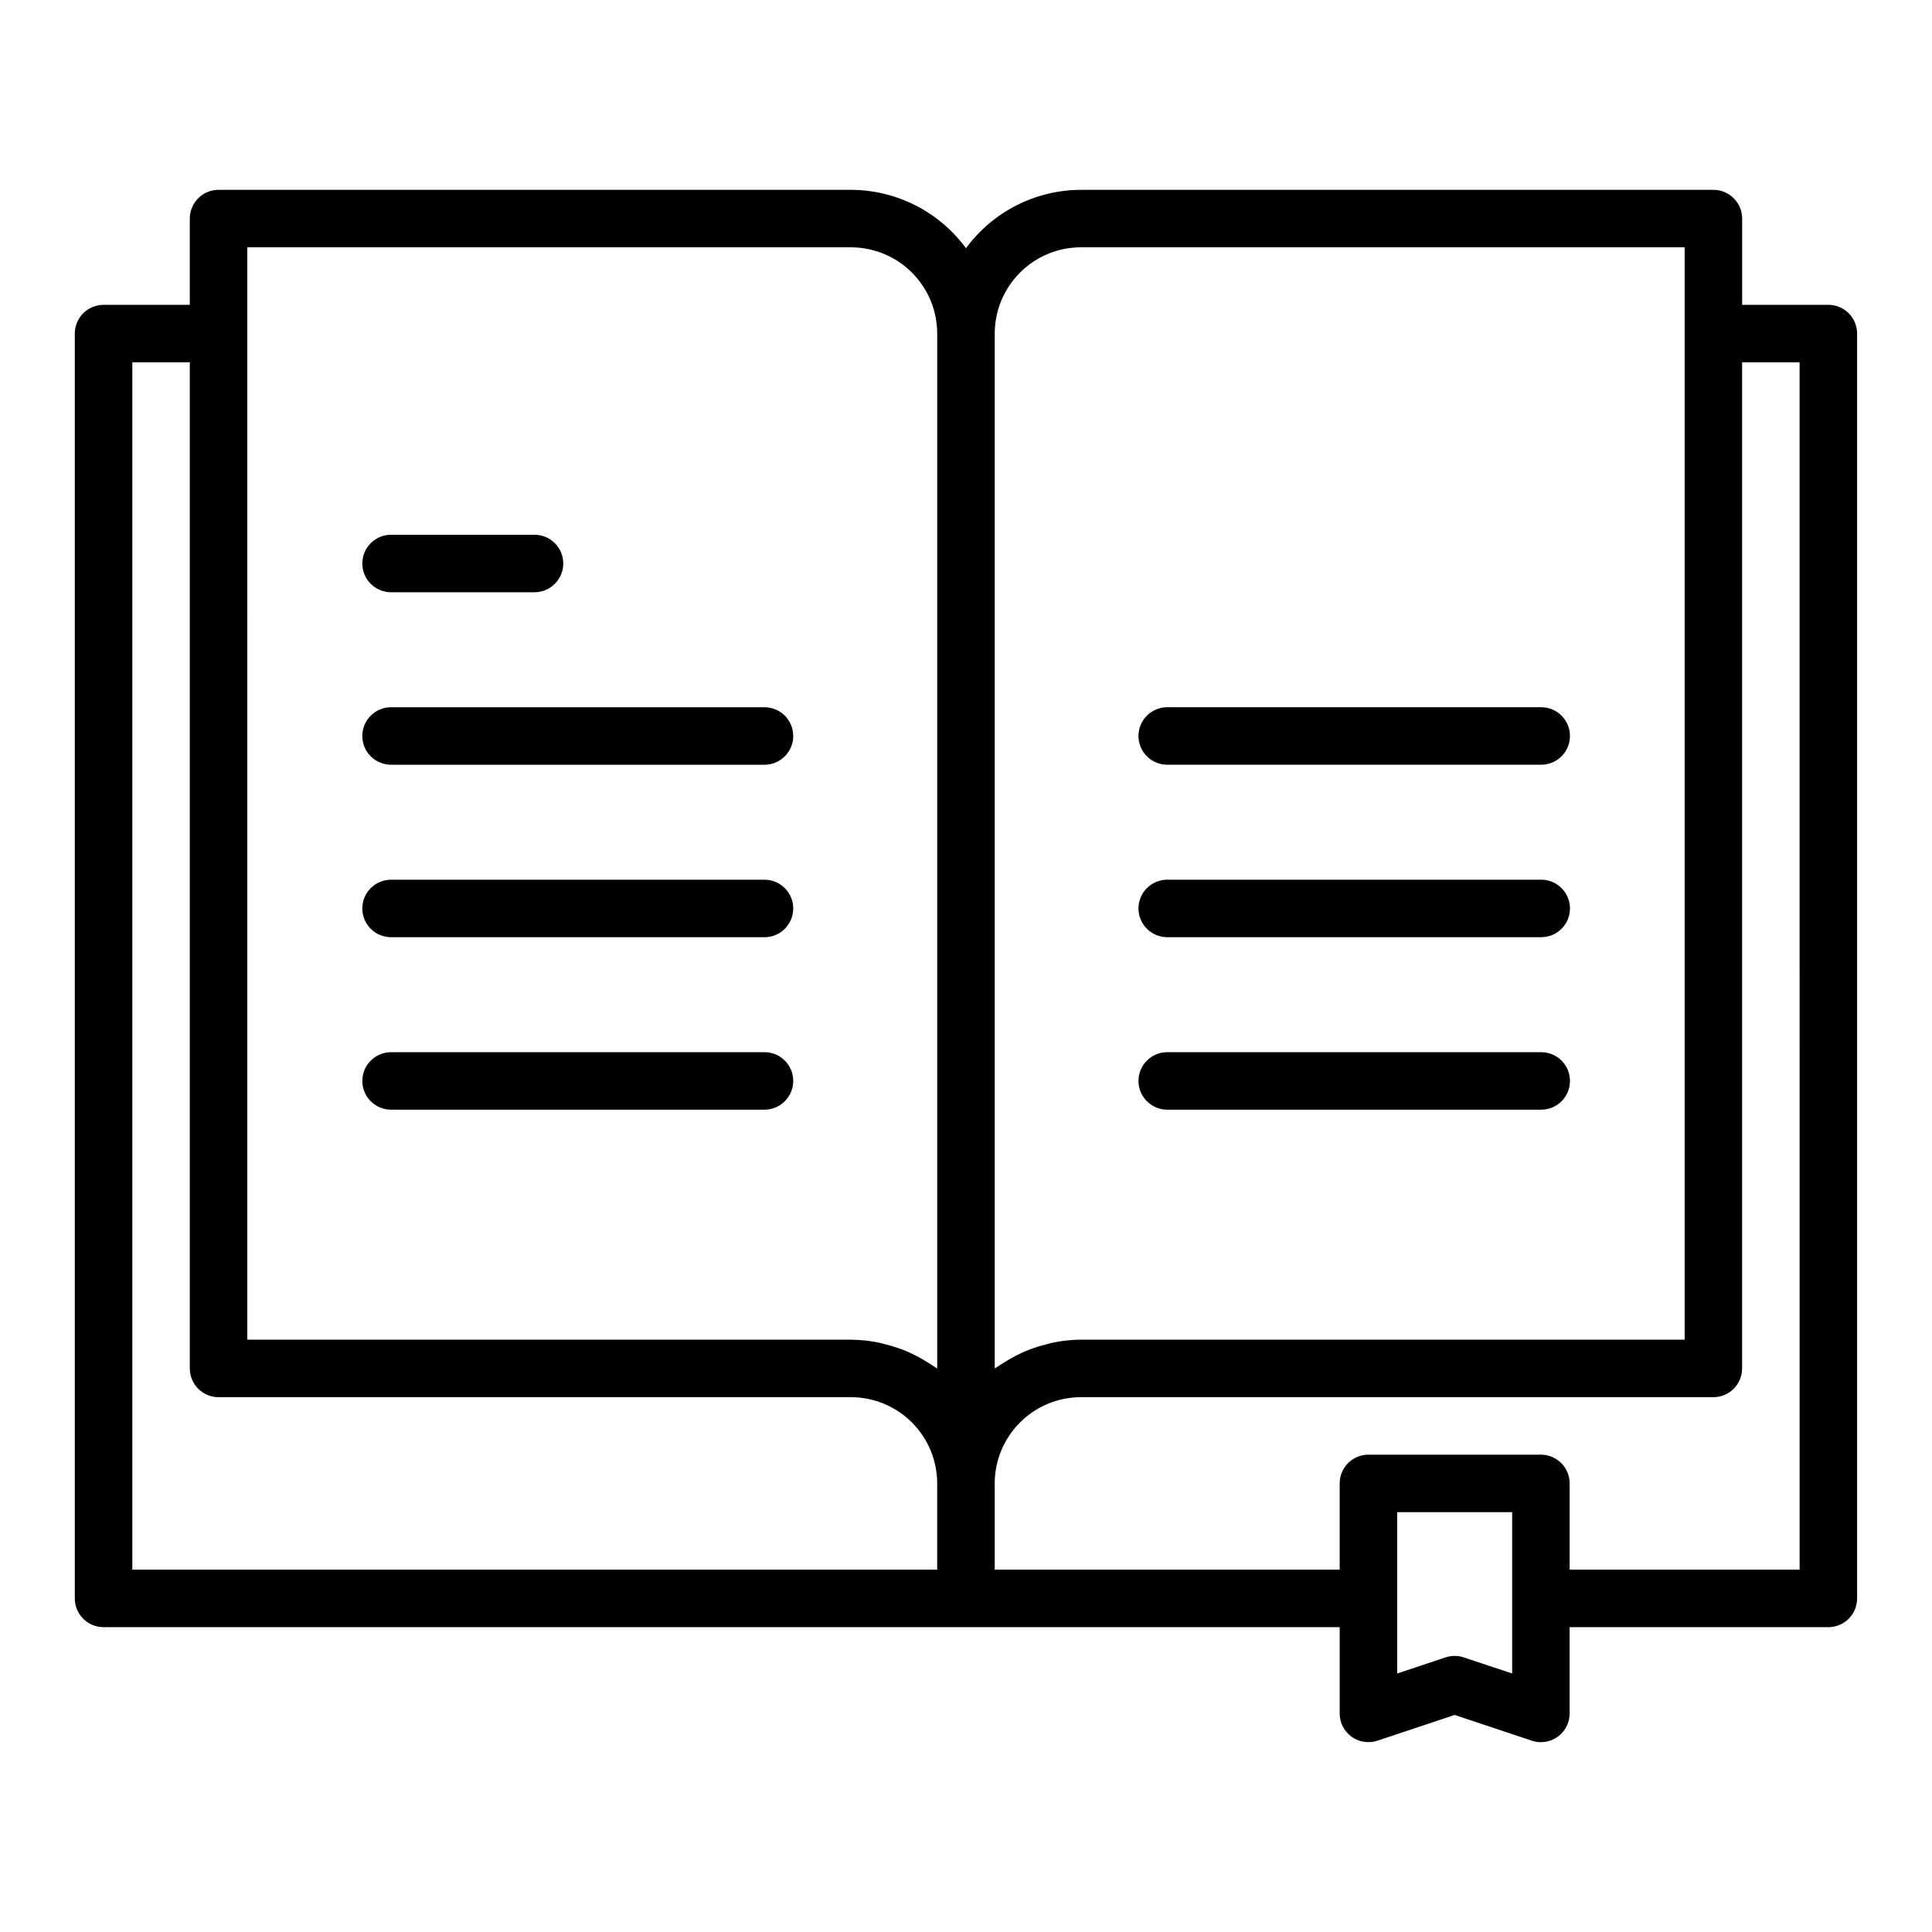 <?xml version="1.0" encoding="UTF-8"?>
<!-- The Best Svg Icon site in the world: iconSvg.co, Visit us! https://iconsvg.co -->
<svg fill="#000000" width="800px" height="800px" version="1.1" viewBox="144 144 512 512" xmlns="http://www.w3.org/2000/svg">
 <path d="m628.54 224.78h-22.855v-22.855c0-2.019-0.801-3.957-2.231-5.387-1.43-1.43-3.367-2.231-5.387-2.231h-167.6c-12.039 0.031-23.344 5.773-30.473 15.473-7.129-9.699-18.438-15.441-30.473-15.473h-167.6c-2.023 0-3.961 0.801-5.391 2.231-1.43 1.43-2.231 3.367-2.231 5.387v22.855h-22.852c-2.023 0-3.961 0.801-5.391 2.231-1.426 1.426-2.231 3.367-2.231 5.387v335.2c0 2.019 0.805 3.961 2.231 5.387 1.43 1.43 3.367 2.234 5.391 2.231h327.58v22.855c-0.004 2.449 1.172 4.75 3.16 6.184 1.988 1.43 4.543 1.816 6.867 1.039l20.445-6.816 20.445 6.816h-0.004c0.777 0.262 1.59 0.395 2.41 0.395 2.023 0 3.961-0.801 5.391-2.231 1.43-1.426 2.231-3.367 2.227-5.387v-22.855h68.566c2.019 0.004 3.961-0.801 5.387-2.231 1.43-1.43 2.231-3.367 2.231-5.387v-335.2c0-2.019-0.801-3.961-2.231-5.387-1.43-1.43-3.367-2.231-5.387-2.231zm-198.07-15.238h159.98v289.48h-159.98c-2.375 0.02-4.742 0.258-7.07 0.715-0.723 0.137-1.406 0.355-2.113 0.531l-0.004 0.004c-1.551 0.375-3.078 0.852-4.57 1.422-0.754 0.293-1.48 0.617-2.207 0.953-1.391 0.652-2.742 1.383-4.043 2.199-0.641 0.398-1.285 0.773-1.898 1.207-0.305 0.215-0.648 0.379-0.949 0.605v-274.27c0.004-6.059 2.414-11.867 6.699-16.152s10.094-6.695 16.156-6.703zm-220.93 0h159.98c6.059 0.008 11.867 2.418 16.152 6.703 4.285 4.285 6.695 10.094 6.699 16.152v274.27c-0.301-0.223-0.645-0.387-0.949-0.605-0.613-0.434-1.258-0.809-1.898-1.207-1.301-0.812-2.648-1.547-4.039-2.195-0.73-0.34-1.457-0.66-2.207-0.953l-0.004-0.004c-1.492-0.57-3.019-1.043-4.57-1.422-0.707-0.176-1.391-0.395-2.113-0.531h-0.004c-2.328-0.457-4.695-0.699-7.066-0.715h-159.98zm-30.473 30.473h15.234v266.63c0 2.023 0.801 3.961 2.231 5.391 1.43 1.43 3.367 2.231 5.391 2.231h167.59c6.059 0.004 11.867 2.414 16.152 6.699 4.285 4.285 6.695 10.094 6.703 16.152v22.855h-213.3zm365.67 347.48-12.824-4.269c-1.566-0.527-3.258-0.527-4.824 0l-12.824 4.269v-42.754h30.473zm76.18-27.52h-60.945v-22.855c0.004-2.019-0.801-3.957-2.227-5.387-1.43-1.43-3.371-2.231-5.391-2.231h-45.707c-2.019 0-3.961 0.801-5.391 2.231-1.426 1.43-2.231 3.367-2.227 5.387v22.855h-91.418v-22.855c0.004-6.059 2.414-11.867 6.699-16.152s10.094-6.695 16.156-6.699h167.59c2.019 0 3.961-0.801 5.387-2.231 1.43-1.43 2.231-3.367 2.231-5.391v-266.63h15.234zm-380.9-220.93c-0.004-2.019 0.801-3.957 2.231-5.387 1.43-1.43 3.367-2.231 5.387-2.231h99.035c4.176 0.043 7.543 3.441 7.543 7.617 0 4.18-3.367 7.578-7.543 7.621h-99.035c-2.019 0-3.957-0.805-5.387-2.231-1.43-1.43-2.234-3.367-2.231-5.391zm0 45.707v0.004c-0.004-2.023 0.801-3.961 2.231-5.391 1.43-1.426 3.367-2.231 5.387-2.231h99.035c4.176 0.043 7.543 3.441 7.543 7.621 0 4.176-3.367 7.574-7.543 7.617h-99.035c-2.019 0-3.957-0.801-5.387-2.231-1.43-1.43-2.234-3.367-2.231-5.387zm0-91.418v0.004c-0.004-2.019 0.801-3.961 2.231-5.387 1.43-1.43 3.367-2.234 5.387-2.231h38.09c4.18 0.039 7.543 3.438 7.543 7.617 0 4.176-3.363 7.574-7.543 7.617h-38.09c-2.019 0-3.957-0.801-5.387-2.231-1.43-1.426-2.234-3.367-2.231-5.387zm0 137.12v0.004c-0.004-2.019 0.801-3.961 2.231-5.387 1.43-1.43 3.367-2.231 5.387-2.231h99.035c4.176 0.043 7.543 3.441 7.543 7.617 0 4.18-3.367 7.574-7.543 7.617h-99.035c-2.019 0.004-3.957-0.801-5.387-2.231-1.43-1.426-2.234-3.367-2.231-5.387zm205.69-91.414c0-2.019 0.801-3.957 2.231-5.387 1.43-1.43 3.367-2.231 5.387-2.231h99.035c2.035-0.02 3.992 0.773 5.438 2.203 1.445 1.434 2.258 3.383 2.258 5.414 0 2.035-0.812 3.984-2.258 5.414-1.445 1.434-3.402 2.227-5.438 2.207h-99.035c-2.019 0-3.957-0.805-5.387-2.231-1.43-1.43-2.231-3.367-2.231-5.391zm0 45.707v0.004c0-2.023 0.801-3.961 2.231-5.391 1.43-1.426 3.367-2.231 5.387-2.231h99.035c2.035-0.02 3.992 0.773 5.438 2.207 1.445 1.43 2.258 3.379 2.258 5.414 0 2.031-0.812 3.981-2.258 5.414-1.445 1.43-3.402 2.223-5.438 2.203h-99.035c-2.019 0-3.957-0.801-5.387-2.231-1.43-1.43-2.231-3.367-2.231-5.387zm0 45.707v0.004c0-2.019 0.801-3.961 2.231-5.387 1.43-1.43 3.367-2.231 5.387-2.231h99.035c2.035-0.02 3.992 0.773 5.438 2.203 1.445 1.43 2.258 3.379 2.258 5.414s-0.812 3.984-2.258 5.414c-1.445 1.434-3.402 2.227-5.438 2.203h-99.035c-2.019 0.004-3.957-0.801-5.387-2.231-1.43-1.426-2.231-3.367-2.231-5.387z"/>
</svg>